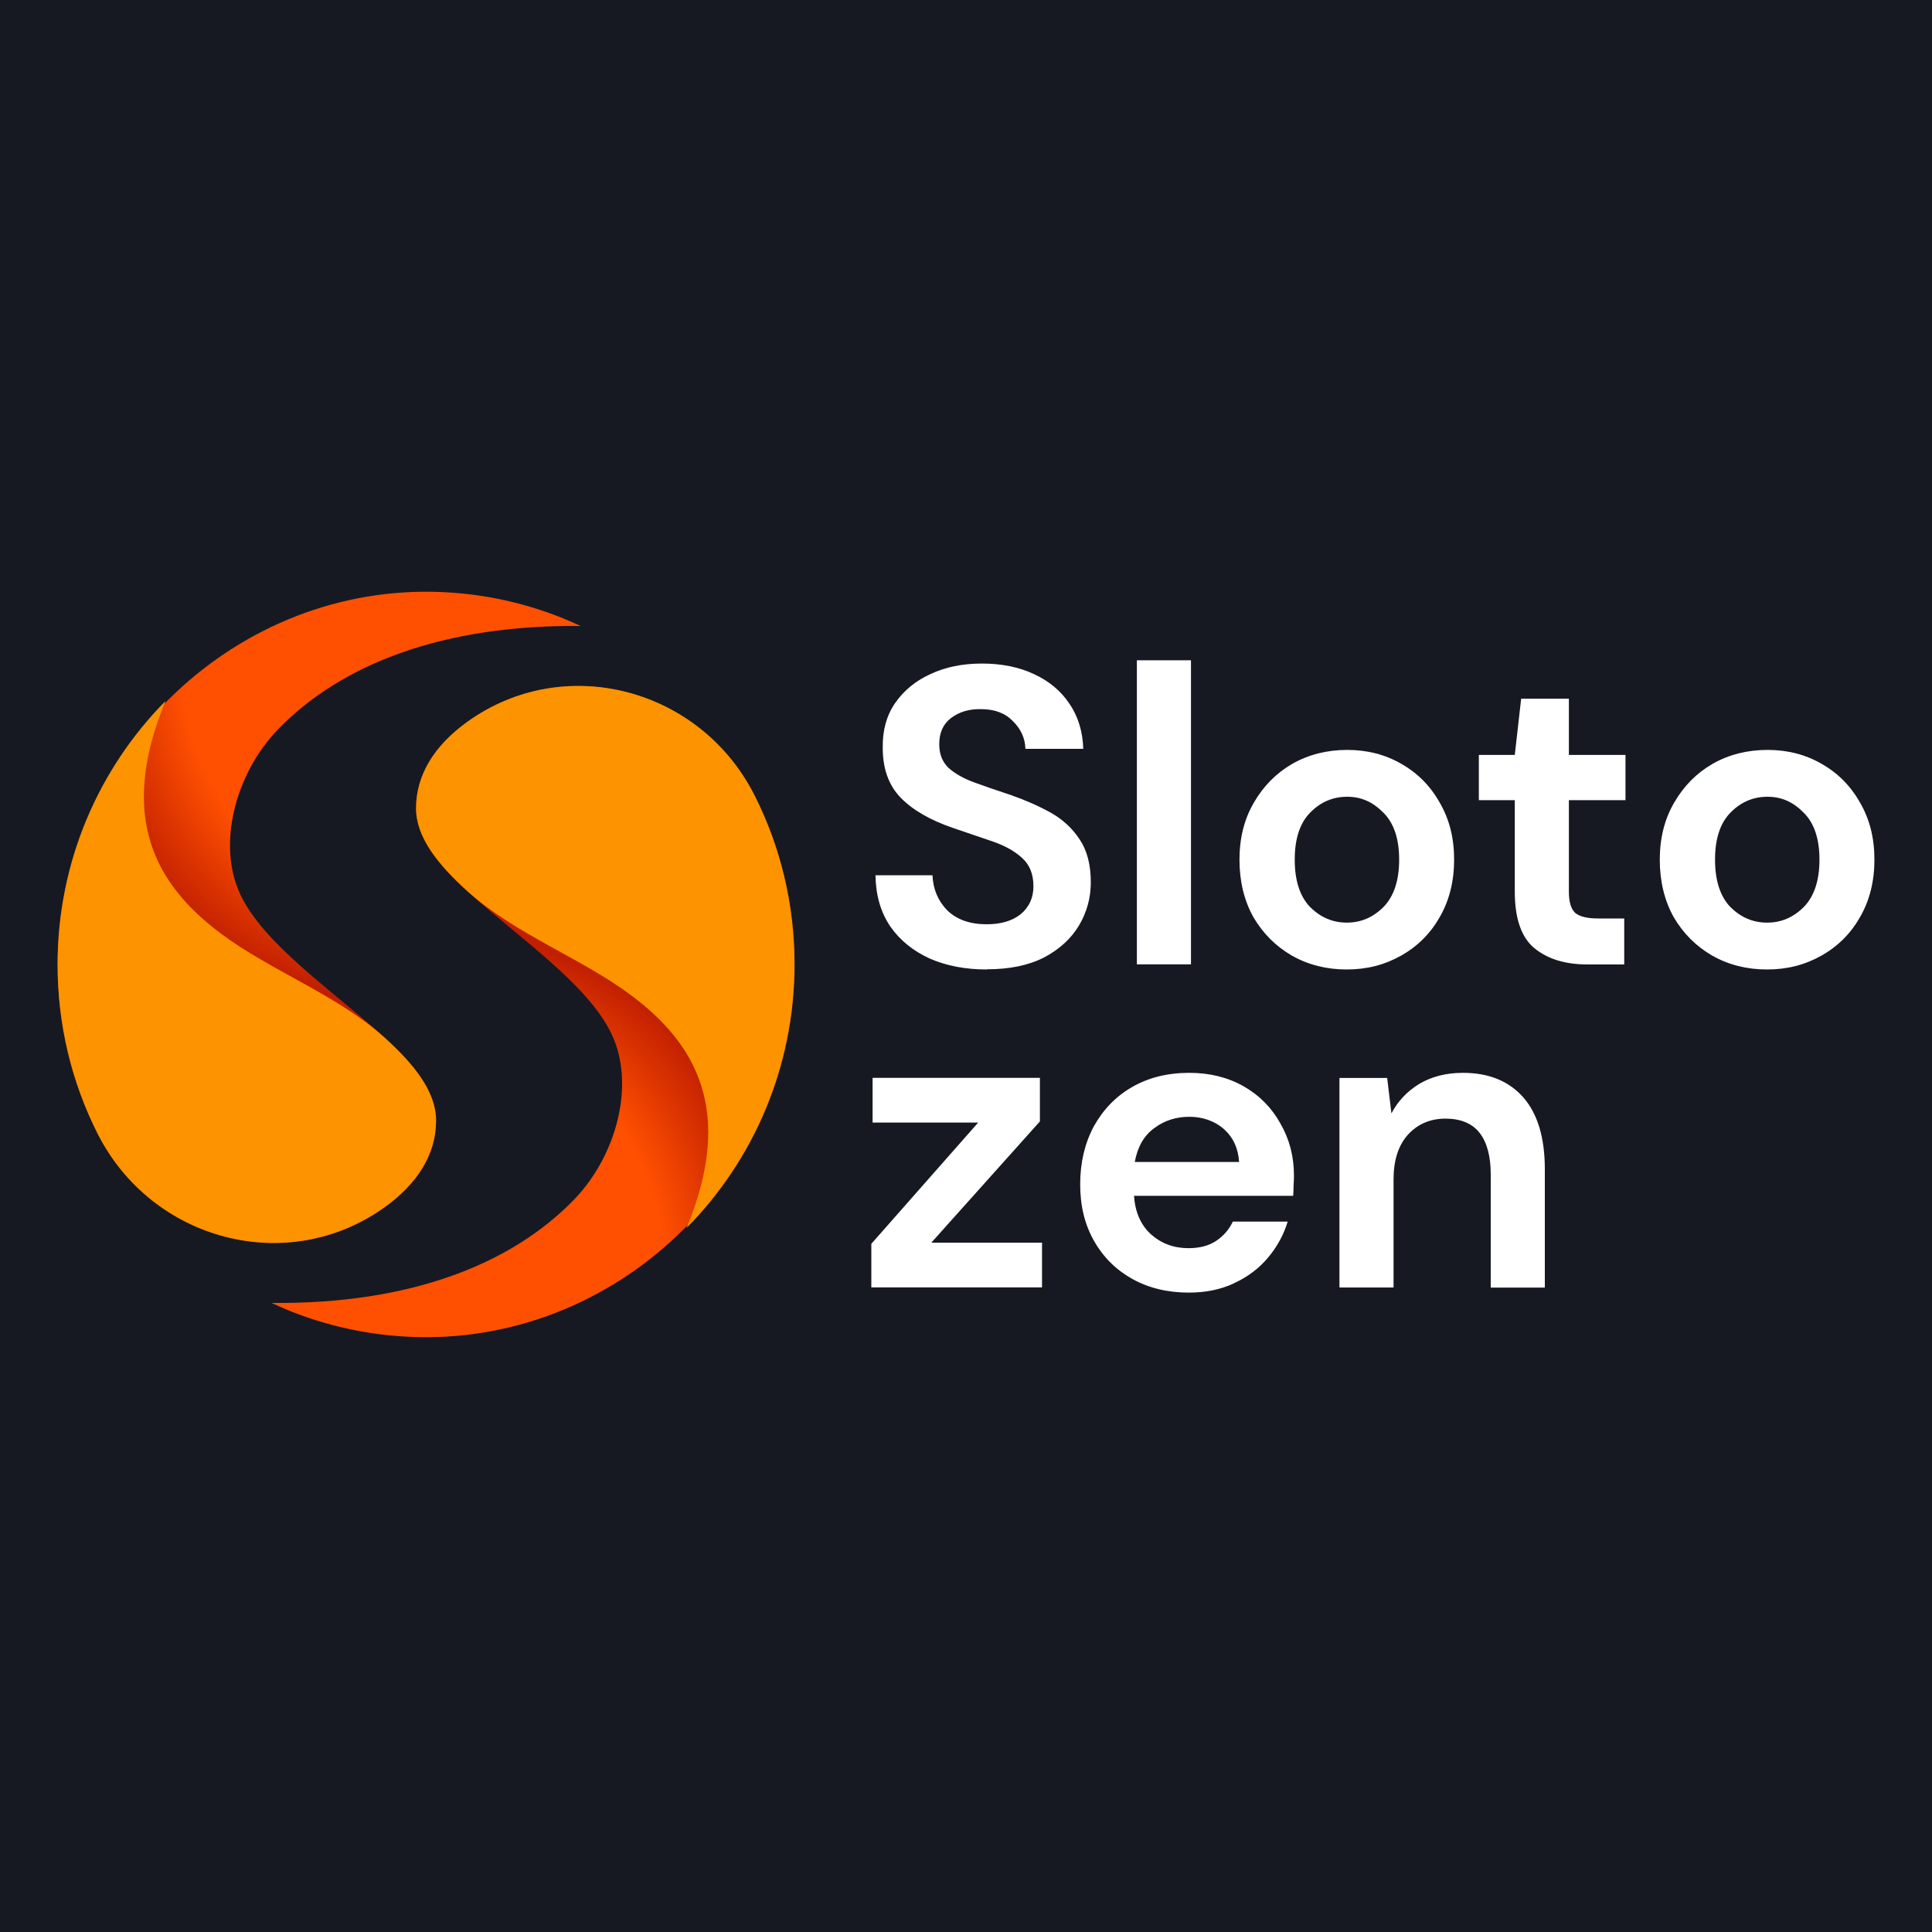 <?xml version="1.0" encoding="UTF-8"?><svg id="uuid-2197d271-e801-4742-ba39-5e41b67c70b5" xmlns="http://www.w3.org/2000/svg" xmlns:xlink="http://www.w3.org/1999/xlink" viewBox="0 0 200 200"><defs><style>.uuid-944f587a-8b8e-443c-aab2-4130dbdc5b04{fill:none;}.uuid-12de4ce1-33a8-4824-a8e8-01b6fd1617be{fill:#171922;}.uuid-a2e4b93f-a1e2-4b06-86bf-8b3552023e6f{clip-path:url(#uuid-3bc16b34-8d8d-4b4f-9915-95c62ea6f96b);}.uuid-d032f92f-c0bb-411e-8cf2-30166cb134c8{fill:#fe9300;}.uuid-06420f06-4a78-41f3-a830-8545090c0492{fill:url(#uuid-19492856-d221-4a3b-abea-e74409a8541e);}.uuid-b3424d55-2246-4da9-ada4-5d3654df59c8{fill:#fff;}.uuid-fe619aa9-fa14-4ab8-93f9-df3f2a9bd262{fill:url(#uuid-20ea474c-bc81-4774-9c72-a58232f991ef);}</style><clipPath id="uuid-3bc16b34-8d8d-4b4f-9915-95c62ea6f96b"><rect class="uuid-944f587a-8b8e-443c-aab2-4130dbdc5b04" x="5.96" y="61.26" width="188.07" height="77.49"/></clipPath><radialGradient id="uuid-19492856-d221-4a3b-abea-e74409a8541e" cx="1.76" cy="200.94" fx="1.76" fy="200.94" r=".38" gradientTransform="translate(-13811.37 -15210.61) rotate(137.12) scale(130.73 -102.64)" gradientUnits="userSpaceOnUse"><stop offset="0" stop-color="#ff5001"/><stop offset=".79" stop-color="#ff5001"/><stop offset="1" stop-color="#c11f01"/></radialGradient><radialGradient id="uuid-20ea474c-bc81-4774-9c72-a58232f991ef" cx="1.14" cy="201.77" fx="1.14" fy="201.77" r=".38" gradientTransform="translate(14016.29 15418.03) rotate(-42.88) scale(130.73 -102.64)" xlink:href="#uuid-19492856-d221-4a3b-abea-e74409a8541e"/></defs><rect class="uuid-12de4ce1-33a8-4824-a8e8-01b6fd1617be" width="200" height="200"/><g class="uuid-a2e4b93f-a1e2-4b06-86bf-8b3552023e6f"><path class="uuid-06420f06-4a78-41f3-a830-8545090c0492" d="M9.98,117.09c5.48,11.07,19.28,15.06,29.43,8.15,3.64-2.48,5.73-5.61,5.73-9.25,0-2.98-2.25-5.8-5.31-8.57-5.41-4.89-12.45-9.61-14.92-14.76-2.5-5.21-.54-12.6,3.87-17.16,6.56-6.77,17.12-10.84,31.32-10.7-4.68-2.19-9.87-3.44-15.34-3.54-21.06-.36-38.73,17.17-38.79,38.48-.02,6.24,1.43,12.13,4.02,17.35h0Z"/><path class="uuid-d032f92f-c0bb-411e-8cf2-30166cb134c8" d="M39.83,107.43c-4.92-4.45-11.74-6.89-16.94-10.77-6.67-4.98-10.79-11.93-5.76-24.09-6.9,6.98-11.17,16.63-11.17,27.28,0,6.28,1.48,12.22,4.12,17.46,5.59,11.13,19.67,14.88,29.74,7.66,3.38-2.43,5.32-5.46,5.32-8.97,0-2.98-2.25-5.8-5.31-8.57h0Z"/><path class="uuid-fe619aa9-fa14-4ab8-93f9-df3f2a9bd262" d="M78.23,82.59c-5.48-11.07-19.28-15.06-29.43-8.15-3.64,2.48-5.73,5.61-5.73,9.25,0,2.98,2.25,5.8,5.31,8.57,5.41,4.89,12.45,9.61,14.92,14.76,2.5,5.21.54,12.6-3.87,17.16-6.56,6.77-17.12,10.84-31.32,10.7,4.68,2.19,9.87,3.44,15.34,3.54,21.06.36,38.73-17.17,38.79-38.48.02-6.24-1.43-12.13-4.02-17.35h0Z"/><path class="uuid-d032f92f-c0bb-411e-8cf2-30166cb134c8" d="M48.38,92.25c4.92,4.45,11.74,6.89,16.94,10.77,6.67,4.98,10.79,11.93,5.76,24.09,6.9-6.98,11.17-16.63,11.17-27.28,0-6.28-1.48-12.22-4.12-17.46-5.59-11.13-19.67-14.88-29.74-7.66-3.38,2.43-5.32,5.46-5.32,8.97,0,2.98,2.25,5.8,5.31,8.57h0Z"/><path class="uuid-b3424d55-2246-4da9-ada4-5d3654df59c8" d="M102.18,100.36c-2.24,0-4.23-.38-5.95-1.14-1.72-.79-3.08-1.89-4.07-3.32-.99-1.46-1.5-3.22-1.53-5.29h5.9c.06,1.43.57,2.64,1.53,3.63.99.96,2.35,1.44,4.07,1.44,1.49,0,2.67-.35,3.54-1.05.87-.73,1.31-1.69,1.31-2.89,0-1.25-.39-2.23-1.18-2.93-.76-.7-1.78-1.27-3.06-1.71-1.28-.44-2.65-.9-4.11-1.4-2.36-.81-4.17-1.86-5.42-3.15-1.22-1.28-1.83-2.99-1.83-5.12-.03-1.81.39-3.35,1.27-4.63.9-1.31,2.13-2.32,3.67-3.02,1.55-.73,3.32-1.09,5.33-1.09s3.83.36,5.38,1.09c1.58.73,2.8,1.75,3.67,3.06.9,1.31,1.38,2.87,1.44,4.68h-5.99c-.03-1.08-.45-2.03-1.27-2.84-.79-.84-1.89-1.27-3.32-1.27-1.22-.03-2.26.28-3.11.92-.81.61-1.22,1.52-1.22,2.71,0,1.02.32,1.83.96,2.45.64.58,1.52,1.08,2.62,1.49,1.11.41,2.37.84,3.8,1.31,1.52.53,2.9,1.14,4.15,1.83,1.25.7,2.26,1.63,3.02,2.8.76,1.14,1.14,2.61,1.14,4.42,0,1.6-.41,3.09-1.22,4.46-.82,1.37-2.03,2.48-3.63,3.32-1.61.82-3.57,1.22-5.9,1.22h0ZM123.29,99.84v-31.49h-5.6v31.48h5.6ZM145.06,98.92c1.69-.96,3.02-2.29,3.98-3.98.99-1.72,1.49-3.7,1.49-5.95s-.5-4.21-1.49-5.9c-.96-1.72-2.29-3.06-3.98-4.02-1.66-.96-3.53-1.44-5.6-1.44s-4,.48-5.68,1.44c-1.66.96-2.99,2.3-3.98,4.02-.99,1.69-1.49,3.66-1.49,5.9s.48,4.23,1.44,5.95c.99,1.69,2.32,3.02,3.98,3.98,1.69.96,3.59,1.44,5.68,1.44s3.95-.48,5.64-1.44ZM135.61,93.89c-1.05-1.11-1.58-2.74-1.58-4.9s.53-3.77,1.58-4.85c1.08-1.11,2.36-1.66,3.85-1.66s2.68.56,3.76,1.66c1.08,1.08,1.62,2.7,1.62,4.85s-.54,3.79-1.62,4.9c-1.08,1.08-2.34,1.62-3.8,1.62s-2.72-.54-3.8-1.62h0ZM168.14,99.84v-4.76h-2.71c-1.11,0-1.89-.19-2.36-.57-.44-.41-.66-1.14-.66-2.19v-9.49h5.86v-4.68h-5.86v-5.82h-4.94l-.66,5.82h-3.72v4.68h3.72v9.45c0,2.83.69,4.79,2.06,5.9,1.37,1.11,3.19,1.66,5.47,1.66h3.8ZM188.57,98.92c1.69-.96,3.02-2.29,3.98-3.98.99-1.72,1.49-3.7,1.49-5.95s-.5-4.21-1.49-5.9c-.96-1.72-2.29-3.06-3.98-4.02-1.66-.96-3.53-1.44-5.6-1.44s-4,.48-5.68,1.44c-1.66.96-2.99,2.3-3.98,4.02-.99,1.69-1.49,3.66-1.49,5.9s.48,4.23,1.44,5.95c.99,1.69,2.32,3.02,3.98,3.98,1.69.96,3.59,1.44,5.68,1.44s3.95-.48,5.64-1.44ZM179.12,93.89c-1.05-1.11-1.58-2.74-1.58-4.9s.53-3.77,1.58-4.85c1.08-1.11,2.36-1.66,3.85-1.66s2.68.56,3.76,1.66c1.08,1.08,1.62,2.7,1.62,4.85s-.54,3.79-1.62,4.9c-1.08,1.08-2.34,1.62-3.8,1.62s-2.73-.54-3.8-1.62h0ZM107.87,133.28v-4.64h-11.46l11.24-12.55v-4.51h-17.32v4.63h10.93l-11.06,12.55v4.51h17.67,0ZM127.74,132.84c1.4-.64,2.57-1.52,3.5-2.62.96-1.14,1.65-2.39,2.06-3.76h-5.68c-.38.82-.96,1.49-1.75,2.01-.76.5-1.71.74-2.84.74-1.52,0-2.81-.48-3.89-1.44-1.05-.96-1.63-2.29-1.75-3.98h16.48c.03-.38.04-.74.04-1.09.03-.35.04-.69.04-1.01,0-1.98-.47-3.77-1.4-5.38-.9-1.63-2.17-2.92-3.8-3.85-1.63-.93-3.51-1.4-5.64-1.4-2.27,0-4.25.5-5.95,1.49-1.66.96-2.97,2.32-3.94,4.07-.93,1.75-1.4,3.74-1.4,5.99s.48,4.17,1.44,5.86c.96,1.69,2.29,3,3.98,3.94,1.69.93,3.63,1.4,5.82,1.4,1.75,0,3.31-.32,4.68-.96h0ZM126.69,116.88c.96.84,1.49,1.98,1.58,3.41h-10.8c.29-1.58.96-2.74,2.01-3.5,1.05-.79,2.26-1.18,3.63-1.18s2.62.42,3.59,1.27ZM144.26,133.28v-11.19c0-1.98.5-3.53,1.49-4.63,1.02-1.11,2.32-1.66,3.89-1.66s2.78.5,3.54,1.49c.76.99,1.14,2.42,1.14,4.28v11.72h5.6v-12.25c0-3.26-.74-5.74-2.23-7.44-1.49-1.69-3.57-2.54-6.25-2.54-1.72,0-3.22.38-4.51,1.14-1.25.76-2.22,1.78-2.89,3.06l-.44-3.67h-4.94v21.69h5.6Z"/></g></svg>